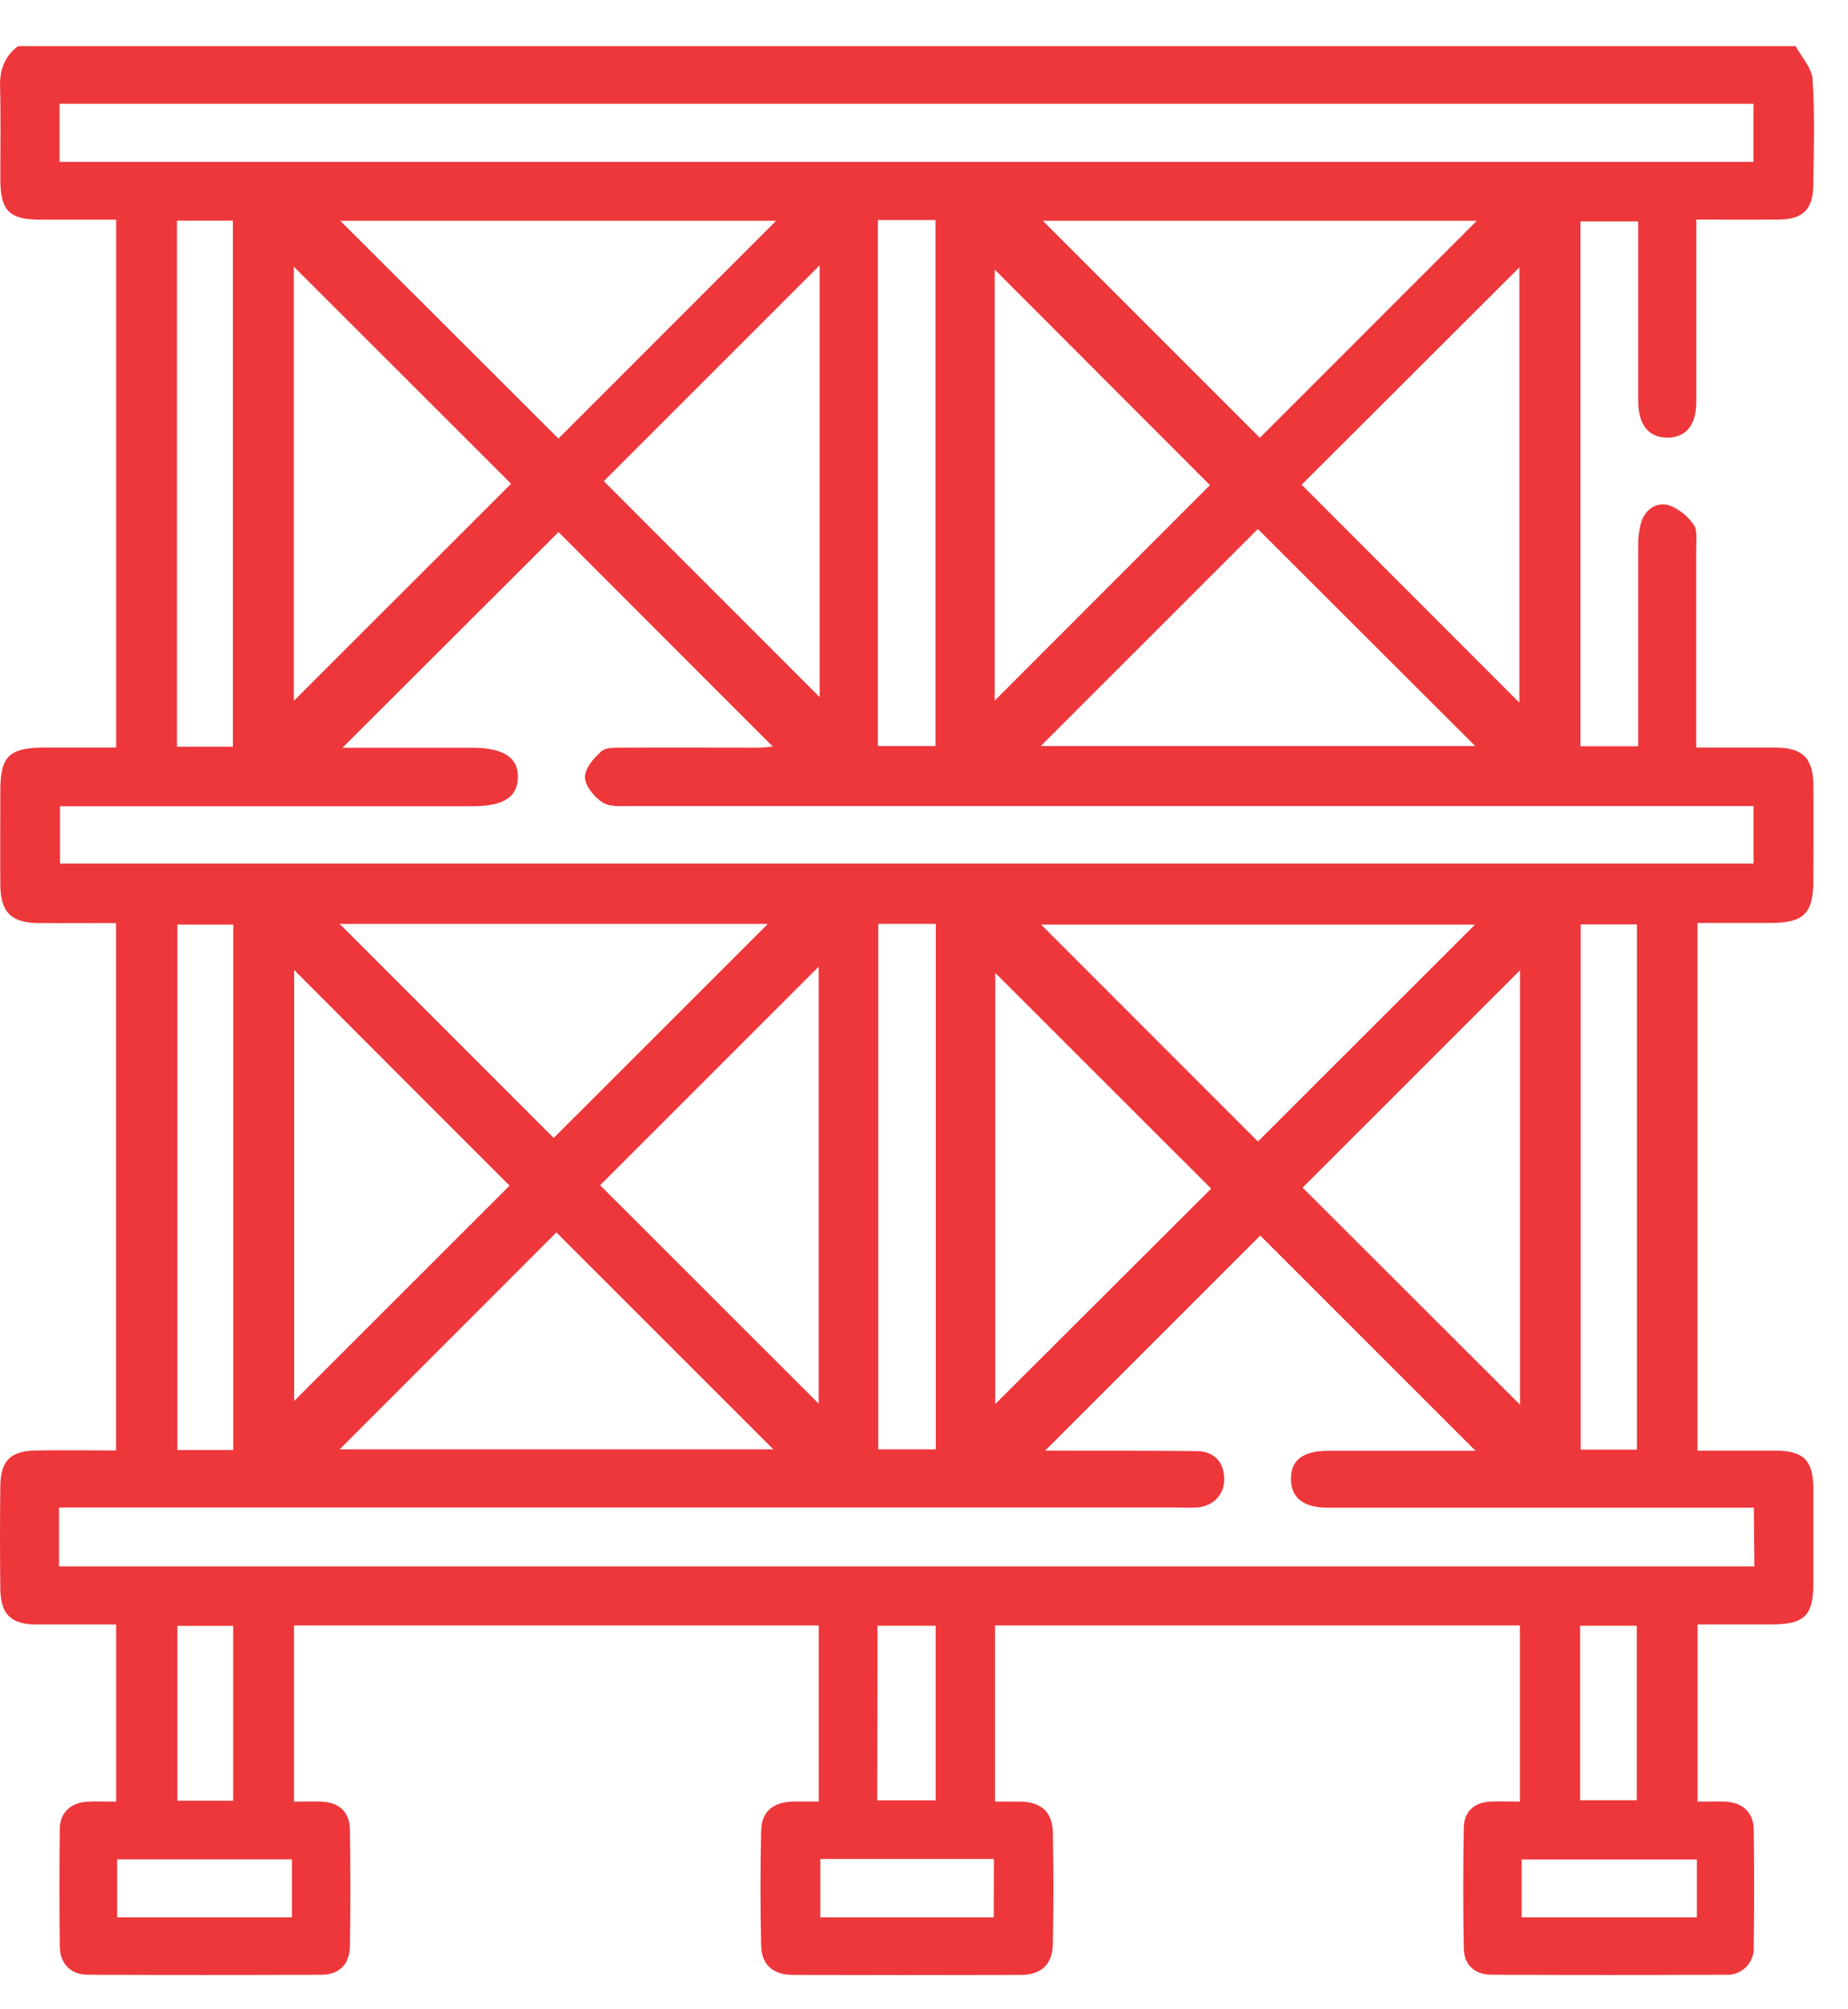 <svg width="23" height="25" viewBox="0 0 23 25" fill="none" xmlns="http://www.w3.org/2000/svg">
<path d="M0.225 0.574H22.348C22.422 0.711 22.55 0.845 22.559 0.986C22.587 1.43 22.575 1.876 22.567 2.321C22.562 2.608 22.431 2.729 22.143 2.732C21.81 2.735 21.475 2.732 21.112 2.732V3.005C21.112 3.669 21.112 4.333 21.112 4.997C21.112 5.294 20.979 5.447 20.748 5.445C20.518 5.443 20.39 5.285 20.389 4.992C20.389 4.36 20.389 3.727 20.389 3.095V2.755H19.67V9.285H20.389C20.389 8.443 20.389 7.616 20.389 6.789C20.387 6.689 20.4 6.588 20.429 6.491C20.483 6.329 20.624 6.241 20.777 6.288C20.9 6.336 21.005 6.42 21.079 6.529C21.126 6.592 21.111 6.71 21.111 6.803C21.111 7.466 21.111 8.131 21.111 8.794V9.302C21.46 9.302 21.778 9.302 22.096 9.302C22.435 9.302 22.566 9.432 22.569 9.769C22.572 10.159 22.569 10.55 22.569 10.941C22.569 11.369 22.454 11.483 22.028 11.484C21.726 11.484 21.425 11.484 21.127 11.484V18.05C21.462 18.05 21.78 18.05 22.099 18.05C22.445 18.05 22.565 18.169 22.568 18.512C22.568 18.91 22.568 19.308 22.568 19.706C22.568 20.105 22.453 20.207 22.067 20.211H21.128V22.416C21.253 22.416 21.363 22.412 21.47 22.416C21.69 22.427 21.824 22.549 21.827 22.766C21.833 23.25 21.833 23.734 21.827 24.219C21.83 24.266 21.823 24.313 21.806 24.358C21.79 24.402 21.764 24.442 21.73 24.476C21.696 24.509 21.656 24.535 21.611 24.551C21.567 24.567 21.52 24.574 21.472 24.57C20.503 24.574 19.535 24.574 18.567 24.57C18.355 24.57 18.222 24.451 18.218 24.24C18.209 23.739 18.209 23.239 18.218 22.741C18.222 22.541 18.343 22.428 18.547 22.416C18.669 22.41 18.791 22.416 18.917 22.416V20.224H12.384V22.416C12.504 22.416 12.605 22.416 12.705 22.416C12.961 22.423 13.099 22.546 13.104 22.804C13.112 23.265 13.112 23.726 13.104 24.187C13.099 24.443 12.958 24.572 12.704 24.572C11.759 24.575 10.813 24.575 9.868 24.572C9.623 24.572 9.478 24.447 9.473 24.208C9.462 23.731 9.462 23.255 9.473 22.778C9.478 22.539 9.622 22.422 9.87 22.415C9.977 22.415 10.083 22.415 10.19 22.415V20.224H3.659V22.416C3.784 22.416 3.893 22.412 4.001 22.416C4.222 22.427 4.351 22.541 4.355 22.767C4.363 23.25 4.363 23.735 4.355 24.219C4.351 24.441 4.22 24.57 4.002 24.57C3.034 24.574 2.065 24.574 1.096 24.57C0.88 24.57 0.747 24.435 0.744 24.217C0.738 23.733 0.738 23.248 0.744 22.764C0.744 22.548 0.881 22.426 1.102 22.416C1.216 22.411 1.33 22.416 1.446 22.416V20.212C1.106 20.212 0.78 20.212 0.453 20.212C0.14 20.212 0.009 20.087 0.004 19.773C-0.001 19.344 -0.001 18.914 0.004 18.485C0.008 18.172 0.134 18.052 0.451 18.047C0.768 18.041 1.103 18.047 1.445 18.047V11.485C1.11 11.485 0.791 11.488 0.473 11.485C0.138 11.481 0.007 11.348 0.004 11.011C0.001 10.621 0.004 10.23 0.004 9.839C0.004 9.41 0.113 9.303 0.547 9.302H1.446V2.733H0.5C0.114 2.733 0.006 2.622 0.004 2.228C0.004 1.845 0.011 1.462 0.001 1.08C-0.005 0.869 0.056 0.701 0.225 0.574ZM21.828 18.759H16.526C16.226 18.759 16.073 18.64 16.067 18.411C16.062 18.17 16.211 18.052 16.532 18.051C16.962 18.051 17.392 18.051 17.821 18.051H18.364L15.685 15.373L13.007 18.05H13.228C13.782 18.05 14.336 18.05 14.891 18.055C15.108 18.055 15.229 18.188 15.236 18.388C15.243 18.589 15.11 18.74 14.895 18.757C14.817 18.762 14.739 18.757 14.661 18.757H0.734V19.489H21.835L21.828 18.759ZM0.747 10.029V10.744H21.825V10.029H21.506C16.96 10.029 12.414 10.029 7.868 10.029C7.742 10.029 7.598 10.044 7.503 9.986C7.407 9.928 7.282 9.784 7.28 9.673C7.277 9.562 7.39 9.432 7.486 9.347C7.543 9.296 7.663 9.304 7.755 9.303C8.319 9.3 8.882 9.303 9.442 9.303C9.504 9.303 9.567 9.293 9.618 9.289C8.707 8.377 7.802 7.473 6.951 6.62L4.262 9.304H5.882C6.268 9.304 6.453 9.429 6.446 9.676C6.439 9.923 6.258 10.031 5.887 10.031H0.747V10.029ZM0.741 2.014H21.824V1.291H0.741V2.014ZM9.66 2.747H4.235L6.95 5.457L9.66 2.747ZM18.38 2.747H12.979L15.68 5.447L18.38 2.747ZM10.201 3.302L7.515 5.987L10.201 8.674V3.302ZM15.059 6.036L12.38 3.354V8.717L15.059 6.036ZM7.469 14.747L10.189 17.465V12.028L7.469 14.747ZM15.075 14.79L12.387 12.105V17.469C13.296 16.562 14.207 15.653 15.073 14.79H15.075ZM4.227 18.033H9.625L6.925 15.334L4.227 18.033ZM3.657 3.318V8.72L6.361 6.019L3.657 3.318ZM18.91 8.743V3.327L16.2 6.031L18.91 8.743ZM12.953 9.283H18.361L15.655 6.582L12.953 9.283ZM4.228 11.496L6.891 14.159L9.556 11.496H4.228ZM18.358 11.504H12.957L15.656 14.203L18.358 11.504ZM3.661 12.068V17.431L6.342 14.752C5.458 13.869 4.557 12.966 3.661 12.069V12.068ZM18.918 17.478V12.072L16.212 14.777L18.918 17.478ZM10.926 2.738V9.283H11.643V2.738H10.926ZM10.931 11.495V18.033H11.647V11.495H10.931ZM2.898 9.291V2.746H2.202V9.291H2.898ZM2.903 18.042V11.504H2.207V18.042H2.903ZM20.373 18.037V11.502H19.673V18.037H20.373ZM10.918 22.4H11.645V20.228H10.921L10.918 22.4ZM1.458 23.856H3.634V23.135H1.458V23.856ZM21.119 23.136H18.939V23.856H21.119V23.136ZM12.37 23.13H10.21V23.856H12.368L12.37 23.13ZM2.902 22.405V20.229H2.207V22.405H2.902ZM19.666 22.399H20.371V20.228H19.666V22.399Z" fill="#ED373B"/>
</svg>
